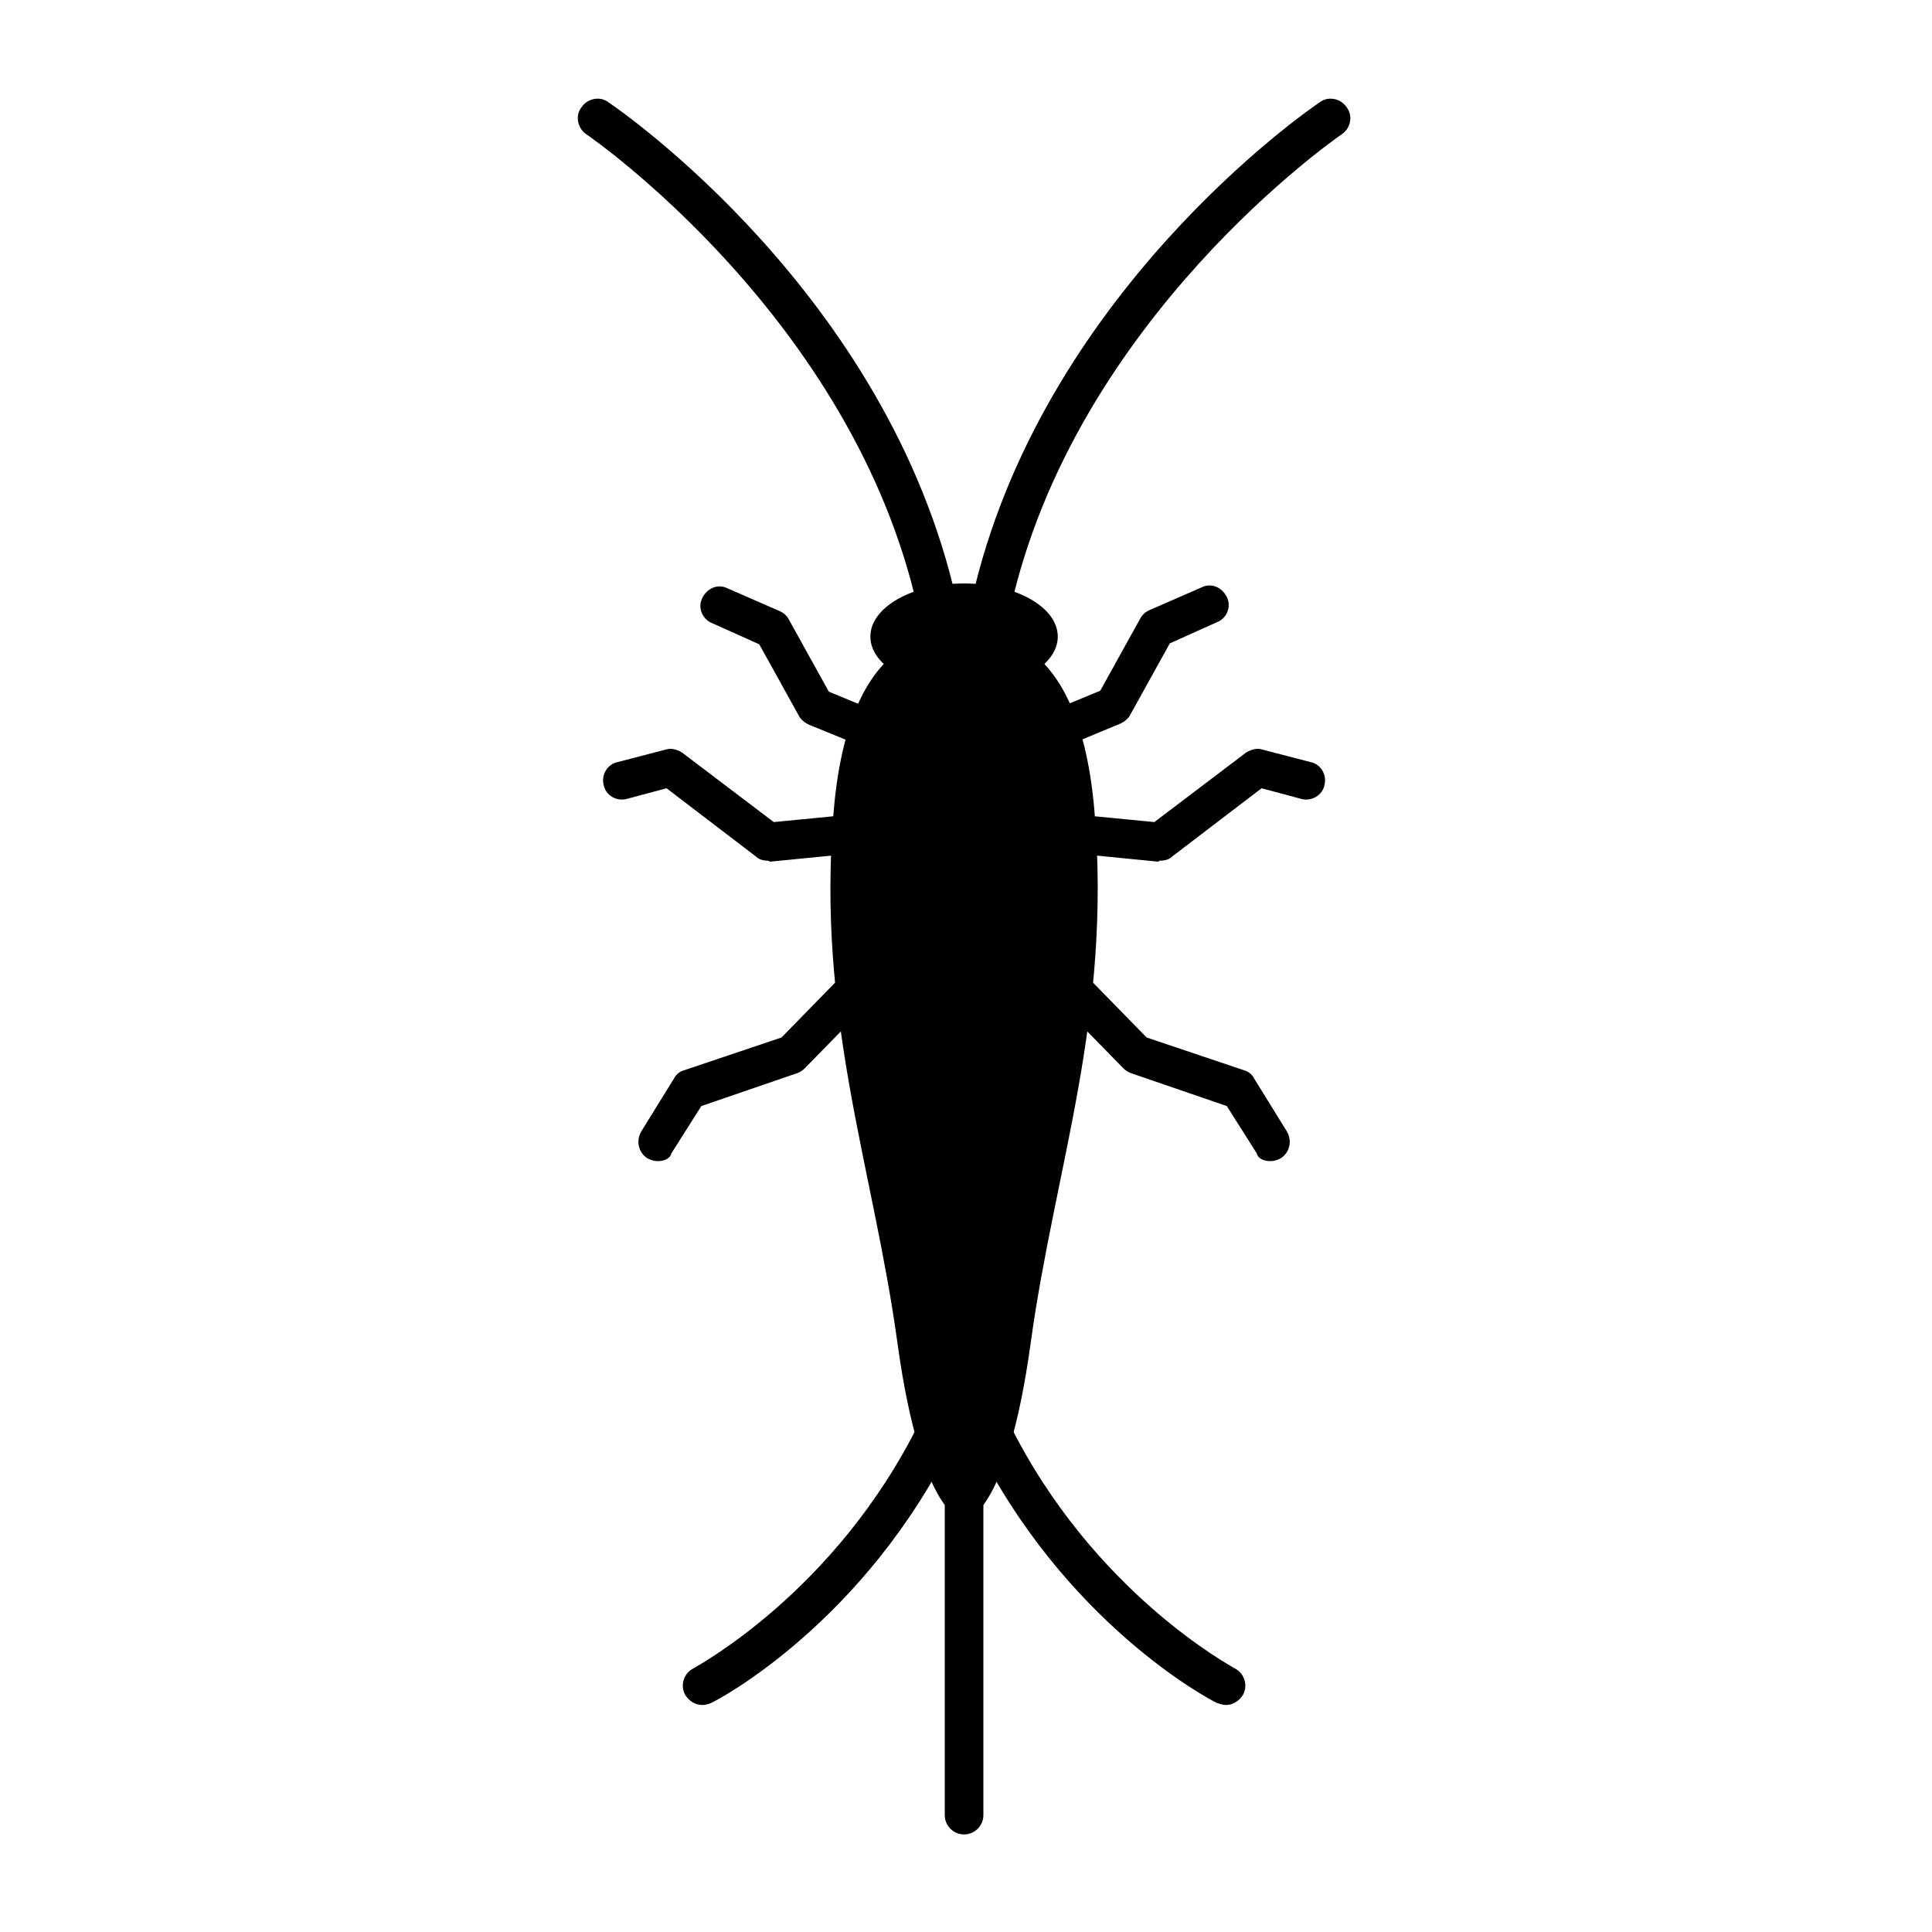 <svg xmlns="http://www.w3.org/2000/svg" xmlns:xlink="http://www.w3.org/1999/xlink" id="Layer_1" x="0px" y="0px" viewBox="0 0 200 200" style="enable-background:new 0 0 200 200;" xml:space="preserve"><style type="text/css">	.st0{fill-rule:evenodd;clip-rule:evenodd;}</style><g>	<g>		<path d="M97,64.6c-0.9,0-1.7-0.6-2-1.6c-6.7-30.1-34-48.9-34.3-49.1c-0.9-0.6-1.2-1.9-0.5-2.8c0.6-0.9,1.9-1.2,2.8-0.5   c1.2,0.8,28.9,19.9,36,51.5c0.2,1.1-0.4,2.1-1.5,2.4C97.3,64.6,97.2,64.6,97,64.6z"></path>	</g>	<g>		<path d="M95,79.5c-0.3,0-0.5,0-0.8-0.2L83.7,75c-0.4-0.2-0.8-0.5-1-0.9l-4.1-7.4l-4.9-2.2c-1-0.4-1.5-1.6-1-2.6   c0.5-1,1.6-1.5,2.6-1l5.5,2.4c0.4,0.2,0.7,0.5,0.9,0.9l4.1,7.4l9.9,4.1c1,0.4,1.5,1.6,1.1,2.6C96.6,79.1,95.8,79.5,95,79.5z"></path>	</g>	<g>		<path d="M79.5,89.1c-0.4,0-0.9-0.1-1.2-0.4l-9.3-7.1l-4.1,1.1c-1.1,0.3-2.2-0.4-2.4-1.4c-0.3-1.1,0.4-2.2,1.4-2.4l5-1.3   c0.6-0.2,1.2,0,1.7,0.3l9.5,7.2l13.4-1.3c1.1-0.1,2.1,0.7,2.2,1.8c0.1,1.1-0.7,2.1-1.8,2.2l-14.2,1.4   C79.6,89.1,79.5,89.1,79.5,89.1z"></path>	</g>	<g>		<path d="M68.1,120.2c-0.4,0-0.7-0.1-1.1-0.3c-0.9-0.6-1.2-1.8-0.6-2.8l3.4-5.5c0.2-0.4,0.6-0.7,1-0.8l10.1-3.4l8.6-8.8   c0.8-0.8,2-0.8,2.8,0c0.8,0.8,0.8,2,0,2.8l-9,9.2c-0.2,0.2-0.5,0.4-0.8,0.5l-9.9,3.4l-3.1,4.9C69.4,119.9,68.8,120.2,68.1,120.2z"></path>	</g>	<g>		<path d="M72.7,176.5c-0.7,0-1.4-0.4-1.8-1.1c-0.5-1-0.1-2.2,0.9-2.7l0,0c0.1-0.1,14.7-7.8,23.4-25.5c0.5-1,1.7-1.4,2.7-0.9   c1,0.5,1.4,1.7,0.9,2.7c-9.3,19-24.5,27-25.2,27.3C73.4,176.4,73,176.5,72.7,176.5z"></path>	</g>	<g>		<path d="M102.6,64.6c0.9,0,1.7-0.6,2-1.6c6.7-30.1,34-48.9,34.3-49.1c0.9-0.6,1.2-1.9,0.5-2.8c-0.6-0.9-1.9-1.2-2.8-0.5   c-1.2,0.8-28.9,19.9-36,51.5c-0.2,1.1,0.4,2.1,1.5,2.4C102.3,64.6,102.4,64.6,102.6,64.6z"></path>	</g>	<g>		<path d="M104.6,79.5c0.3,0,0.5,0,0.8-0.2l10.6-4.4c0.4-0.2,0.8-0.5,1-0.9l4.1-7.4l4.9-2.2c1-0.4,1.5-1.6,1-2.6   c-0.5-1-1.6-1.5-2.6-1l-5.5,2.4c-0.4,0.2-0.7,0.5-0.9,0.9l-4.1,7.4l-9.9,4.1c-1,0.4-1.5,1.6-1.1,2.6   C103,79.1,103.8,79.5,104.6,79.5z"></path>	</g>	<g>		<path d="M120.1,89.1c0.4,0,0.9-0.1,1.2-0.4l9.3-7.1l4.1,1.1c1.1,0.3,2.2-0.4,2.4-1.4c0.3-1.1-0.4-2.2-1.4-2.4l-5-1.3   c-0.6-0.2-1.2,0-1.7,0.3l-9.5,7.2l-13.4-1.3c-1.1-0.1-2.1,0.7-2.2,1.8c-0.1,1.1,0.7,2.1,1.8,2.2l14.2,1.4   C120,89.1,120.1,89.1,120.1,89.1z"></path>	</g>	<g>		<path d="M131.5,120.2c0.4,0,0.7-0.1,1.1-0.3c0.9-0.6,1.2-1.8,0.6-2.8l-3.4-5.5c-0.2-0.4-0.6-0.7-1-0.8l-10.1-3.4l-8.6-8.8   c-0.8-0.8-2-0.8-2.8,0c-0.8,0.8-0.8,2,0,2.8l9,9.2c0.2,0.2,0.5,0.4,0.8,0.5l9.9,3.4l3.1,4.9C130.2,119.9,130.8,120.2,131.5,120.2z   "></path>	</g>	<g>		<path d="M126.9,176.5c0.7,0,1.4-0.4,1.8-1.1c0.5-1,0.1-2.2-0.9-2.7l0,0c-0.1-0.1-14.7-7.8-23.4-25.5c-0.5-1-1.7-1.4-2.7-0.9   c-1,0.5-1.4,1.7-0.9,2.7c9.3,19,24.5,27,25.2,27.3C126.3,176.4,126.6,176.5,126.9,176.5z"></path>	</g></g><g>	<path d="M99.8,189.9c-1.1,0-2-0.9-2-2v-47.1c0-1.1,0.9-2,2-2s2,0.9,2,2v47.1C101.8,189,100.9,189.9,99.8,189.9z"></path></g><path d="M113.3,84c-1.8-21.4-13.5-18.1-13.5-18.1S88.1,62.6,86.3,84c-1.8,21.4,4.1,36.8,6.6,55c2.5,18.2,6.9,18.4,6.9,18.4 s4.4-0.2,6.9-18.4C109.2,120.8,115.1,105.4,113.3,84z"></path><ellipse cx="99.8" cy="65.9" rx="9.7" ry="5.5"></ellipse></svg>